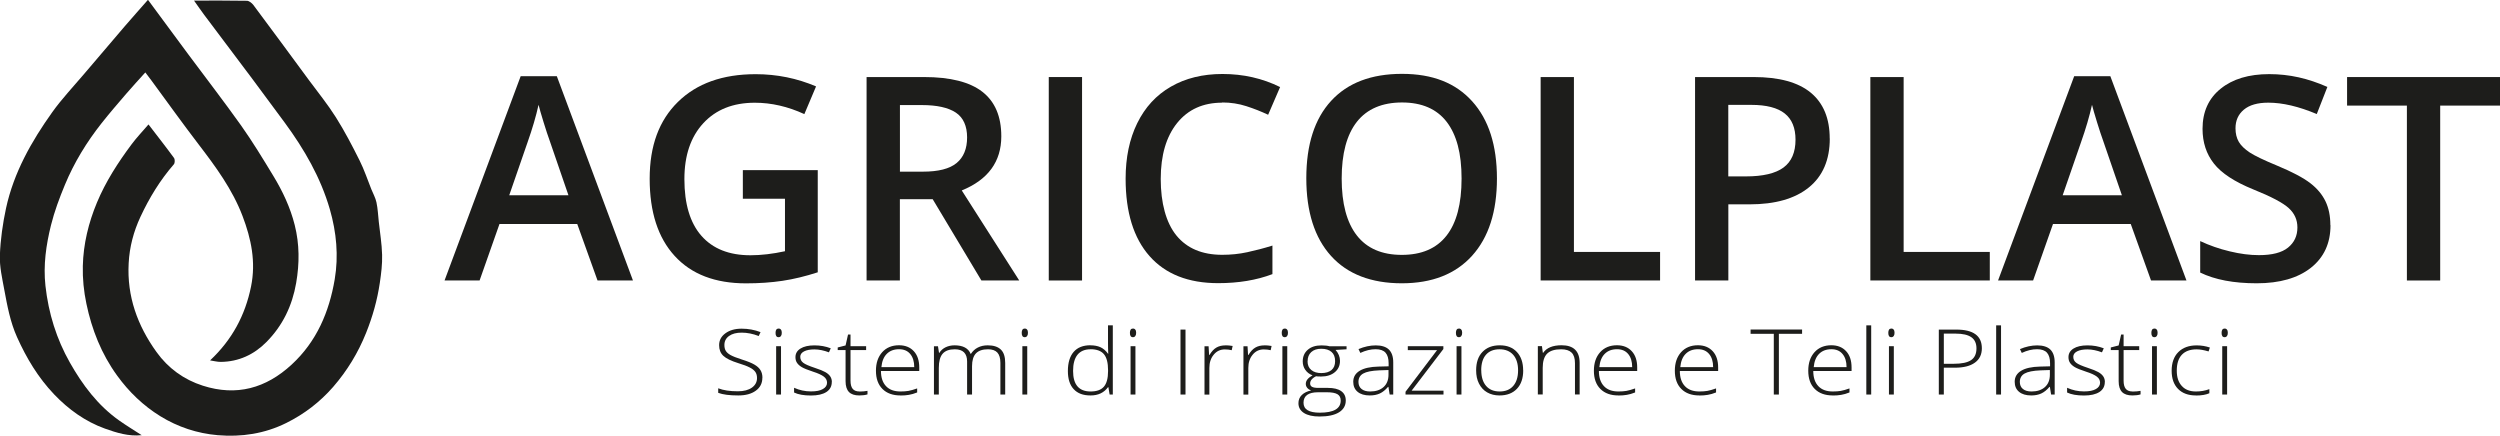 <?xml version="1.0" encoding="UTF-8"?>
<svg id="Livello_2" data-name="Livello 2" xmlns="http://www.w3.org/2000/svg" viewBox="0 0 384.5 67.02">
  <defs>
    <style>
      .cls-1 {
        fill: #1d1d1b;
      }
    </style>
  </defs>
  <g id="Livello_1-2" data-name="Livello 1">
    <g>
      <g>
        <path class="cls-1" d="M117.25,58.11c0,.83-.34,1.5-1.01,1.98-.67.49-1.57.73-2.69.73-1.34,0-2.37-.13-3.09-.4v-.7c.79.31,1.8.46,3.03.46.9,0,1.62-.19,2.15-.56.53-.38.79-.87.79-1.48,0-.38-.09-.69-.26-.94-.18-.25-.46-.48-.86-.68-.4-.21-.98-.43-1.74-.66-1.12-.35-1.9-.73-2.33-1.14-.43-.41-.64-.95-.64-1.63,0-.75.32-1.36.97-1.83.64-.47,1.47-.71,2.49-.71s2,.18,2.91.53l-.28.6c-.91-.35-1.79-.52-2.62-.52s-1.46.17-1.94.51c-.48.34-.72.81-.72,1.39,0,.37.07.67.22.91.15.24.39.45.73.64.34.19.91.42,1.73.68.86.27,1.5.53,1.93.78.43.25.75.54.94.86.2.32.3.71.3,1.17Z"/>
        <path class="cls-1" d="M119.28,51.19c0-.44.16-.66.47-.66.16,0,.28.06.36.17.09.11.13.28.13.49s-.04.37-.13.49c-.09.12-.21.18-.36.18-.32,0-.47-.22-.47-.66ZM120.12,60.68h-.75v-7.43h.75v7.43Z"/>
        <path class="cls-1" d="M127.93,58.75c0,.67-.28,1.18-.83,1.54-.56.36-1.35.54-2.37.54-1.09,0-1.96-.15-2.6-.46v-.73c.82.37,1.69.56,2.6.56.81,0,1.42-.12,1.84-.37.42-.24.63-.57.63-.97,0-.37-.17-.69-.5-.94-.33-.25-.88-.51-1.64-.75-.82-.27-1.39-.5-1.72-.69-.33-.19-.58-.41-.75-.66-.17-.24-.25-.54-.25-.89,0-.56.26-1,.77-1.32.51-.32,1.23-.49,2.15-.49s1.72.15,2.51.45l-.28.62c-.8-.3-1.55-.45-2.23-.45s-1.2.1-1.59.3c-.39.2-.59.48-.59.83,0,.39.15.7.46.93.3.23.9.49,1.78.78.74.24,1.27.46,1.61.65.34.19.59.41.76.66s.25.54.25.87Z"/>
        <path class="cls-1" d="M132.19,60.22c.47,0,.88-.04,1.23-.11v.55c-.36.11-.78.16-1.25.16-.72,0-1.25-.17-1.6-.53-.34-.35-.52-.9-.52-1.65v-4.8h-1.21v-.4l1.21-.31.38-1.68h.38v1.8h2.4v.59h-2.4v4.7c0,.57.11.99.33,1.26s.57.41,1.04.41Z"/>
        <path class="cls-1" d="M138.5,60.82c-1.19,0-2.11-.33-2.78-1-.67-.67-1-1.6-1-2.8s.32-2.13.96-2.85c.64-.71,1.51-1.07,2.59-1.07.96,0,1.72.31,2.28.92.56.61.83,1.44.83,2.49v.55h-5.89c0,1.02.27,1.8.79,2.34.51.54,1.25.81,2.21.81.47,0,.88-.03,1.23-.09.35-.06.8-.19,1.34-.38v.62c-.46.18-.89.31-1.28.37-.39.07-.82.1-1.29.1ZM138.28,53.71c-.79,0-1.42.24-1.89.71s-.75,1.15-.83,2.04h5.05c0-.86-.21-1.53-.62-2.02s-.98-.73-1.71-.73Z"/>
        <path class="cls-1" d="M153.86,60.68v-4.87c0-.72-.16-1.25-.47-1.59-.31-.33-.79-.5-1.43-.5-.84,0-1.46.21-1.86.63-.4.42-.6,1.08-.6,1.98v4.35h-.76v-5.08c0-1.25-.63-1.88-1.89-1.88-.86,0-1.48.23-1.87.68-.39.45-.59,1.18-.59,2.18v4.1h-.75v-7.43h.62l.16,1.02h.05c.23-.37.55-.66.96-.86.42-.2.88-.3,1.38-.3,1.29,0,2.12.44,2.48,1.32h.03c.27-.42.62-.75,1.07-.98.45-.23.96-.34,1.53-.34.89,0,1.56.22,2.01.65.45.43.67,1.12.67,2.06v4.86h-.74Z"/>
        <path class="cls-1" d="M157.14,51.19c0-.44.16-.66.47-.66.16,0,.28.06.36.17.09.11.13.28.13.49s-.04.37-.13.49c-.09.12-.21.18-.36.18-.32,0-.47-.22-.47-.66ZM157.99,60.68h-.75v-7.43h.75v7.43Z"/>
        <path class="cls-1" d="M167.72,53.11c.59,0,1.1.1,1.53.29.43.2.82.53,1.16,1h.04c-.03-.57-.04-1.14-.04-1.69v-2.67h.74v10.64h-.49l-.19-1.13h-.06c-.62.85-1.51,1.27-2.68,1.27s-1.99-.32-2.59-.96c-.6-.64-.9-1.57-.9-2.79,0-1.29.3-2.27.89-2.95.59-.68,1.45-1.02,2.58-1.02ZM167.72,53.72c-.89,0-1.56.29-2.01.85-.45.57-.67,1.4-.67,2.48,0,2.11.9,3.16,2.7,3.16.92,0,1.6-.24,2.03-.73.43-.49.65-1.29.65-2.41v-.12c0-1.15-.21-1.97-.64-2.48-.42-.5-1.11-.76-2.06-.76Z"/>
        <path class="cls-1" d="M173.78,51.19c0-.44.16-.66.47-.66.16,0,.28.06.36.17.09.11.13.28.13.49s-.04.37-.13.49c-.09.12-.21.18-.36.18-.32,0-.47-.22-.47-.66ZM174.63,60.68h-.75v-7.43h.75v7.43Z"/>
        <path class="cls-1" d="M181.56,60.68v-9.99h.77v9.99h-.77Z"/>
        <path class="cls-1" d="M188.47,53.11c.35,0,.72.03,1.11.1l-.14.65c-.34-.08-.69-.12-1.06-.12-.7,0-1.27.27-1.71.81-.45.54-.67,1.22-.67,2.04v4.1h-.75v-7.43h.63l.08,1.34h.05c.34-.55.69-.93,1.08-1.15.38-.22.84-.33,1.38-.33Z"/>
        <path class="cls-1" d="M194.46,53.11c.35,0,.72.03,1.11.1l-.14.65c-.34-.08-.69-.12-1.06-.12-.7,0-1.27.27-1.71.81-.45.54-.67,1.22-.67,2.04v4.1h-.75v-7.43h.63l.08,1.34h.05c.34-.55.69-.93,1.08-1.15.38-.22.84-.33,1.38-.33Z"/>
        <path class="cls-1" d="M197.13,51.19c0-.44.16-.66.47-.66.16,0,.28.06.36.17.09.11.13.28.13.49s-.04.37-.13.49c-.09.12-.21.18-.36.18-.32,0-.47-.22-.47-.66ZM197.98,60.68h-.75v-7.43h.75v7.43Z"/>
        <path class="cls-1" d="M207.1,53.25v.47l-1.69.1c.45.51.68,1.07.68,1.68,0,.72-.26,1.3-.79,1.74-.52.44-1.23.67-2.11.67-.37,0-.63-.01-.78-.04-.3.14-.52.31-.68.5s-.23.39-.23.61c0,.24.1.41.3.52.2.11.53.16,1,.16h1.43c.89,0,1.57.16,2.04.49.47.33.71.81.71,1.45,0,.78-.35,1.39-1.05,1.82-.7.43-1.7.64-2.99.64-1.03,0-1.82-.18-2.39-.54-.56-.36-.85-.86-.85-1.5,0-.51.17-.93.52-1.27.35-.34.82-.57,1.42-.69-.25-.1-.44-.23-.59-.41-.15-.18-.22-.38-.22-.61,0-.5.35-.93,1.04-1.31-.48-.18-.85-.46-1.11-.84-.27-.38-.4-.82-.4-1.31,0-.74.26-1.34.78-1.79.52-.45,1.22-.67,2.1-.67.54,0,.95.05,1.25.14h2.62ZM200.48,61.94c0,1.02.83,1.53,2.5,1.53,2.15,0,3.22-.62,3.22-1.87,0-.45-.17-.77-.5-.97-.34-.2-.88-.3-1.63-.3h-1.34c-1.5,0-2.25.54-2.25,1.61ZM201.1,55.57c0,.57.19,1.02.58,1.34.38.32.9.47,1.54.47.68,0,1.2-.16,1.57-.47s.55-.77.55-1.37c0-.63-.19-1.11-.56-1.42-.37-.32-.9-.48-1.57-.48s-1.16.17-1.54.51c-.37.34-.56.81-.56,1.42Z"/>
        <path class="cls-1" d="M213.73,60.68l-.19-1.18h-.06c-.41.48-.83.82-1.27,1.02s-.95.3-1.54.3c-.8,0-1.43-.19-1.87-.56-.45-.37-.67-.89-.67-1.55,0-.72.33-1.29,1-1.69.66-.4,1.62-.61,2.88-.64l1.56-.04v-.49c0-.71-.16-1.24-.47-1.6-.32-.36-.83-.54-1.53-.54-.76,0-1.54.19-2.35.57l-.28-.59c.9-.38,1.79-.57,2.66-.57s1.57.21,2.01.64.67,1.08.67,1.98v4.94h-.55ZM210.73,60.21c.87,0,1.56-.23,2.06-.68.5-.45.76-1.08.76-1.89v-.73l-1.43.05c-1.15.05-1.97.21-2.46.49-.49.28-.73.71-.73,1.29,0,.46.16.83.47,1.08.31.26.76.39,1.33.39Z"/>
        <path class="cls-1" d="M222.01,60.68h-5.84v-.43l4.85-6.4h-4.5v-.6h5.47v.43l-4.88,6.4h4.9v.6Z"/>
        <path class="cls-1" d="M223.92,51.19c0-.44.16-.66.47-.66.16,0,.28.06.36.17.09.11.13.28.13.49s-.04.37-.13.49c-.09.12-.21.18-.36.18-.32,0-.47-.22-.47-.66ZM224.77,60.68h-.75v-7.43h.75v7.43Z"/>
        <path class="cls-1" d="M234.27,56.96c0,1.21-.32,2.16-.97,2.84-.65.68-1.54,1.02-2.68,1.02-.72,0-1.35-.16-1.89-.47-.55-.31-.96-.77-1.26-1.35s-.44-1.27-.44-2.04c0-1.21.32-2.16.97-2.83.65-.68,1.53-1.02,2.66-1.02s2,.34,2.64,1.03c.64.69.96,1.63.96,2.82ZM227.82,56.96c0,1.02.25,1.82.74,2.39.49.57,1.19.86,2.09.86s1.6-.29,2.09-.86c.49-.57.74-1.37.74-2.39s-.25-1.82-.75-2.39c-.5-.56-1.2-.85-2.1-.85s-1.6.28-2.09.84c-.49.56-.73,1.36-.73,2.39Z"/>
        <path class="cls-1" d="M242.23,60.68v-4.82c0-.75-.17-1.29-.52-1.63-.35-.34-.88-.51-1.61-.51-.98,0-1.69.22-2.15.67-.45.45-.68,1.18-.68,2.18v4.1h-.75v-7.43h.63l.14,1.02h.05c.53-.77,1.48-1.16,2.83-1.16,1.85,0,2.78.91,2.78,2.71v4.86h-.74Z"/>
        <path class="cls-1" d="M248.92,60.82c-1.19,0-2.11-.33-2.78-1-.67-.67-1-1.6-1-2.8s.32-2.13.96-2.85c.64-.71,1.51-1.07,2.59-1.07.96,0,1.72.31,2.28.92.56.61.83,1.44.83,2.49v.55h-5.89c0,1.02.27,1.8.79,2.34.51.54,1.25.81,2.21.81.47,0,.88-.03,1.23-.09.35-.06.8-.19,1.34-.38v.62c-.46.18-.89.31-1.28.37-.39.07-.82.1-1.29.1ZM248.7,53.71c-.79,0-1.42.24-1.89.71s-.75,1.15-.83,2.04h5.05c0-.86-.21-1.53-.62-2.02s-.98-.73-1.71-.73Z"/>
        <path class="cls-1" d="M261.37,60.82c-1.19,0-2.11-.33-2.78-1-.67-.67-1-1.6-1-2.8s.32-2.13.96-2.85c.64-.71,1.51-1.07,2.59-1.07.96,0,1.72.31,2.28.92.56.61.83,1.44.83,2.49v.55h-5.89c0,1.02.27,1.8.79,2.34.51.54,1.25.81,2.21.81.47,0,.88-.03,1.23-.09.35-.06.8-.19,1.34-.38v.62c-.46.18-.89.31-1.28.37-.39.07-.82.1-1.29.1ZM261.15,53.71c-.79,0-1.42.24-1.89.71s-.75,1.15-.83,2.04h5.05c0-.86-.21-1.53-.62-2.02s-.98-.73-1.71-.73Z"/>
        <path class="cls-1" d="M273.58,60.68h-.77v-9.34h-3.57v-.66h7.92v.66h-3.57v9.34Z"/>
        <path class="cls-1" d="M281.89,60.82c-1.19,0-2.11-.33-2.78-1-.67-.67-1-1.6-1-2.8s.32-2.13.96-2.85c.64-.71,1.51-1.07,2.59-1.07.96,0,1.72.31,2.28.92.56.61.83,1.44.83,2.49v.55h-5.89c0,1.02.27,1.8.79,2.34.51.54,1.25.81,2.21.81.47,0,.88-.03,1.23-.09.35-.06.8-.19,1.34-.38v.62c-.46.18-.89.31-1.28.37-.39.07-.82.1-1.29.1ZM281.67,53.71c-.79,0-1.42.24-1.89.71s-.75,1.15-.83,2.04h5.05c0-.86-.21-1.53-.62-2.02s-.98-.73-1.71-.73Z"/>
        <path class="cls-1" d="M287.79,60.68h-.75v-10.64h.75v10.64Z"/>
        <path class="cls-1" d="M290.42,51.19c0-.44.16-.66.47-.66.16,0,.28.06.36.17.09.11.13.28.13.49s-.04.37-.13.49c-.09.12-.21.18-.36.18-.32,0-.47-.22-.47-.66ZM291.27,60.68h-.75v-7.43h.75v7.43Z"/>
        <path class="cls-1" d="M304.81,53.56c0,.97-.36,1.71-1.08,2.22-.72.52-1.74.77-3.07.77h-1.7v4.13h-.77v-9.99h2.69c2.62,0,3.93.96,3.93,2.87ZM298.96,55.95h1.51c1.24,0,2.13-.19,2.68-.56.55-.37.83-.97.83-1.81,0-.77-.26-1.34-.78-1.71-.52-.37-1.33-.56-2.42-.56h-1.82v4.63Z"/>
        <path class="cls-1" d="M307.76,60.68h-.75v-10.64h.75v10.64Z"/>
        <path class="cls-1" d="M315.46,60.68l-.19-1.18h-.06c-.41.48-.83.82-1.27,1.02s-.95.3-1.54.3c-.8,0-1.43-.19-1.87-.56-.45-.37-.67-.89-.67-1.55,0-.72.33-1.29,1-1.69.66-.4,1.62-.61,2.88-.64l1.56-.04v-.49c0-.71-.16-1.24-.47-1.6-.32-.36-.83-.54-1.53-.54-.76,0-1.54.19-2.35.57l-.28-.59c.9-.38,1.79-.57,2.66-.57s1.57.21,2.01.64.67,1.08.67,1.98v4.94h-.55ZM312.45,60.21c.87,0,1.56-.23,2.06-.68.5-.45.76-1.08.76-1.89v-.73l-1.43.05c-1.15.05-1.97.21-2.46.49-.49.28-.73.71-.73,1.29,0,.46.16.83.47,1.08.31.26.76.39,1.33.39Z"/>
        <path class="cls-1" d="M323.72,58.75c0,.67-.28,1.18-.83,1.54-.56.36-1.35.54-2.37.54-1.09,0-1.96-.15-2.6-.46v-.73c.82.37,1.69.56,2.6.56.81,0,1.42-.12,1.84-.37.42-.24.63-.57.63-.97,0-.37-.17-.69-.5-.94-.33-.25-.88-.51-1.64-.75-.82-.27-1.39-.5-1.72-.69-.33-.19-.58-.41-.75-.66-.17-.24-.25-.54-.25-.89,0-.56.26-1,.77-1.32.51-.32,1.23-.49,2.15-.49s1.72.15,2.51.45l-.28.62c-.8-.3-1.55-.45-2.23-.45s-1.2.1-1.59.3c-.39.2-.59.48-.59.83,0,.39.15.7.46.93.3.23.9.49,1.78.78.74.24,1.27.46,1.61.65.34.19.59.41.76.66s.25.54.25.87Z"/>
        <path class="cls-1" d="M327.99,60.22c.47,0,.88-.04,1.23-.11v.55c-.36.11-.78.16-1.25.16-.72,0-1.25-.17-1.6-.53-.34-.35-.52-.9-.52-1.65v-4.8h-1.21v-.4l1.21-.31.38-1.68h.38v1.8h2.4v.59h-2.4v4.7c0,.57.11.99.33,1.26s.57.41,1.04.41Z"/>
        <path class="cls-1" d="M330.88,51.19c0-.44.16-.66.47-.66.16,0,.28.06.36.17.09.11.13.28.13.49s-.04.37-.13.49c-.09.12-.21.18-.36.18-.32,0-.47-.22-.47-.66ZM331.73,60.68h-.75v-7.43h.75v7.43Z"/>
        <path class="cls-1" d="M337.73,60.82c-1.17,0-2.08-.33-2.74-1-.66-.67-.99-1.6-.99-2.8s.34-2.19,1.03-2.87c.69-.69,1.63-1.03,2.82-1.03.71,0,1.38.11,2.03.33l-.2.6c-.71-.21-1.32-.32-1.84-.32-1,0-1.76.28-2.28.84-.52.56-.77,1.37-.77,2.43s.26,1.79.77,2.36,1.24.85,2.17.85c.74,0,1.43-.12,2.07-.36v.63c-.52.23-1.21.35-2.05.35Z"/>
        <path class="cls-1" d="M341.68,51.19c0-.44.16-.66.47-.66.16,0,.28.06.36.17.09.11.13.28.13.49s-.04.37-.13.49c-.09.12-.21.18-.36.18-.32,0-.47-.22-.47-.66ZM342.53,60.68h-.75v-7.43h.75v7.43Z"/>
      </g>
      <g>
        <path class="cls-1" d="M22.84,19.14c1.37,1.79,2.68,3.45,3.92,5.15.16.22.15.78-.02.98-2.12,2.44-3.78,5.16-5.14,8.08-1.05,2.26-1.68,4.61-1.81,7.13-.28,5.11,1.36,9.6,4.28,13.66,1.79,2.49,4.21,4.25,7.13,5.18,5.18,1.66,9.71.4,13.66-3.25,3.85-3.55,5.77-8.1,6.62-13.11.61-3.61.27-7.23-.75-10.77-1.42-4.9-3.93-9.23-6.92-13.3-1.68-2.28-3.36-4.55-5.05-6.82-2.45-3.27-4.91-6.53-7.36-9.79-.51-.68-.99-1.39-1.56-2.19,2.81,0,5.47-.02,8.13.03.34,0,.77.35,1,.65,2.87,3.84,5.71,7.7,8.55,11.56,1.4,1.89,2.89,3.73,4.14,5.71,1.35,2.14,2.52,4.39,3.65,6.65.71,1.41,1.21,2.94,1.8,4.41.27.67.64,1.32.79,2.02.21.98.25,2,.36,3,.18,1.69.47,3.38.51,5.08.04,1.43-.14,2.87-.35,4.29-.39,2.65-1.11,5.21-2.11,7.7-1.23,3.07-2.91,5.83-5.08,8.33-2.04,2.33-4.43,4.16-7.19,5.53-3.34,1.66-6.9,2.19-10.56,1.88-3.14-.27-6.11-1.25-8.81-2.91-2.63-1.62-4.83-3.74-6.65-6.25-2.42-3.33-3.9-7.08-4.73-11.06-.4-1.89-.6-3.87-.55-5.8.08-3.37.87-6.63,2.17-9.75,1.35-3.24,3.24-6.16,5.32-8.95.79-1.06,1.7-2.01,2.6-3.06Z"/>
        <path class="cls-1" d="M22.78,0c2.08,2.82,4.11,5.57,6.15,8.32,2.72,3.66,5.51,7.27,8.15,10.98,1.77,2.5,3.36,5.12,4.95,7.74,1.44,2.37,2.62,4.87,3.3,7.58.74,2.95.74,5.89.22,8.9-.61,3.53-2.09,6.58-4.58,9.09-1.91,1.93-4.27,3.03-7.04,3.05-.51,0-1.02-.14-1.62-.23,3.39-3.18,5.4-6.94,6.3-11.36.77-3.79.03-7.33-1.31-10.85-1.57-4.12-4.14-7.6-6.79-11.06-2.46-3.22-4.82-6.51-7.22-9.78-.29-.4-.6-.79-.94-1.24-1.02,1.13-2.01,2.21-2.97,3.32-1.27,1.48-2.54,2.95-3.75,4.48-2.3,2.91-4.23,6.06-5.65,9.49-.84,2.02-1.61,4.09-2.14,6.21-.75,3.04-1.2,6.12-.85,9.32.47,4.22,1.69,8.16,3.76,11.81,1.94,3.43,4.29,6.57,7.56,8.89,1.13.8,2.31,1.51,3.48,2.27-1.98.21-3.84-.36-5.65-1.01-3.03-1.09-5.6-2.95-7.81-5.26-2.45-2.57-4.25-5.56-5.71-8.81-1.05-2.34-1.5-4.81-1.96-7.28-.32-1.75-.74-3.54-.68-5.3.09-2.43.44-4.88.95-7.26,1.19-5.47,3.9-10.26,7.11-14.76,1.46-2.04,3.2-3.88,4.83-5.8,2.09-2.47,4.19-4.93,6.3-7.39,1.15-1.34,2.33-2.65,3.58-4.08Z"/>
      </g>
      <g>
        <path class="cls-1" d="M91.9,43.14l-3.12-8.69h-11.96l-3.06,8.69h-5.39l11.71-31.42h5.56l11.71,31.42h-5.44ZM87.43,30.04l-2.93-8.52c-.21-.57-.51-1.47-.89-2.7-.38-1.23-.64-2.13-.78-2.7-.39,1.75-.95,3.67-1.69,5.76l-2.82,8.15h9.12Z"/>
        <path class="cls-1" d="M114.26,26.17h11.51v15.71c-1.88.61-3.69,1.05-5.42,1.31s-3.61.39-5.62.39c-4.74,0-8.39-1.4-10.96-4.21-2.57-2.8-3.85-6.76-3.85-11.87s1.45-8.98,4.34-11.82c2.9-2.85,6.88-4.27,11.96-4.27,3.27,0,6.36.63,9.29,1.88l-1.8,4.26c-2.54-1.17-5.08-1.75-7.62-1.75-3.34,0-5.98,1.05-7.92,3.15-1.94,2.1-2.91,4.96-2.91,8.6,0,3.82.87,6.73,2.62,8.72,1.75,1.99,4.26,2.99,7.54,2.99,1.65,0,3.42-.21,5.31-.62v-8.07h-6.48v-4.39Z"/>
        <path class="cls-1" d="M138.4,30.64v12.5h-5.12V11.85h8.84c4.04,0,7.03.76,8.97,2.27,1.94,1.51,2.91,3.79,2.91,6.85,0,3.89-2.03,6.67-6.08,8.32l8.84,13.85h-5.82l-7.49-12.5h-5.05ZM138.4,26.4h3.55c2.38,0,4.11-.44,5.18-1.33,1.07-.88,1.61-2.2,1.61-3.94s-.58-3.04-1.73-3.81c-1.16-.77-2.9-1.16-5.22-1.16h-3.38v10.23Z"/>
        <path class="cls-1" d="M161.3,43.14V11.85h5.12v31.29h-5.12Z"/>
        <path class="cls-1" d="M187.98,15.79c-2.94,0-5.25,1.04-6.93,3.12-1.68,2.08-2.53,4.96-2.53,8.62s.81,6.74,2.43,8.71,3.96,2.95,7.03,2.95c1.33,0,2.61-.13,3.85-.4s2.53-.6,3.87-1.02v4.39c-2.45.93-5.23,1.39-8.35,1.39-4.58,0-8.1-1.39-10.55-4.16-2.45-2.77-3.68-6.74-3.68-11.91,0-3.25.59-6.1,1.79-8.54s2.91-4.31,5.17-5.61c2.25-1.3,4.9-1.95,7.94-1.95,3.2,0,6.15.67,8.86,2.01l-1.84,4.26c-1.06-.5-2.17-.94-3.35-1.32-1.18-.38-2.41-.57-3.71-.57Z"/>
        <path class="cls-1" d="M230.23,27.45c0,5.09-1.27,9.05-3.82,11.88-2.55,2.82-6.15,4.24-10.82,4.24s-8.35-1.4-10.88-4.21c-2.53-2.8-3.8-6.79-3.8-11.95s1.27-9.13,3.82-11.9,6.18-4.15,10.9-4.15,8.25,1.41,10.79,4.22c2.54,2.81,3.81,6.77,3.81,11.88ZM206.35,27.45c0,3.85.78,6.77,2.33,8.76s3.86,2.99,6.91,2.99,5.33-.98,6.88-2.95,2.32-4.9,2.32-8.79-.77-6.75-2.3-8.73c-1.53-1.98-3.82-2.97-6.86-2.97s-5.38.99-6.94,2.97c-1.56,1.98-2.34,4.89-2.34,8.73Z"/>
        <path class="cls-1" d="M236.95,43.14V11.85h5.12v26.9h13.25v4.39h-18.36Z"/>
        <path class="cls-1" d="M281.42,21.31c0,3.27-1.07,5.77-3.21,7.51-2.14,1.74-5.19,2.61-9.14,2.61h-3.25v11.71h-5.12V11.85h9.01c3.91,0,6.84.8,8.78,2.4s2.92,3.95,2.92,7.06ZM265.81,27.13h2.72c2.62,0,4.55-.46,5.78-1.37,1.23-.91,1.84-2.34,1.84-4.28,0-1.8-.55-3.14-1.65-4.02s-2.81-1.33-5.14-1.33h-3.55v11Z"/>
        <path class="cls-1" d="M287.66,43.14V11.85h5.12v26.9h13.25v4.39h-18.36Z"/>
        <path class="cls-1" d="M330.83,43.14l-3.12-8.69h-11.96l-3.06,8.69h-5.39l11.71-31.42h5.56l11.71,31.42h-5.44ZM326.35,30.04l-2.93-8.52c-.21-.57-.51-1.47-.89-2.7-.38-1.23-.64-2.13-.78-2.7-.39,1.75-.95,3.67-1.69,5.76l-2.82,8.15h9.12Z"/>
        <path class="cls-1" d="M358.43,34.64c0,2.78-1.01,4.96-3.02,6.55-2.01,1.58-4.79,2.38-8.33,2.38s-6.43-.55-8.69-1.65v-4.84c1.43.67,2.94,1.2,4.55,1.58,1.6.39,3.1.58,4.48.58,2.03,0,3.52-.38,4.48-1.16s1.44-1.8,1.44-3.1c0-1.17-.44-2.16-1.33-2.97-.88-.81-2.71-1.78-5.48-2.89-2.85-1.16-4.87-2.48-6.03-3.96-1.17-1.48-1.75-3.27-1.75-5.35,0-2.61.93-4.67,2.78-6.16,1.85-1.5,4.34-2.25,7.47-2.25s5.98.66,8.95,1.97l-1.63,4.17c-2.78-1.17-5.26-1.75-7.45-1.75-1.66,0-2.91.36-3.77,1.08-.86.72-1.28,1.67-1.28,2.86,0,.81.17,1.51.51,2.09.34.58.91,1.12,1.69,1.64.79.51,2.2,1.19,4.24,2.03,2.3.96,3.98,1.85,5.05,2.67s1.85,1.76,2.35,2.8c.5,1.04.75,2.27.75,3.68Z"/>
        <path class="cls-1" d="M375.3,43.14h-5.12v-26.9h-9.2v-4.39h23.52v4.39h-9.2v26.9Z"/>
      </g>
    </g>
  </g>
</svg>